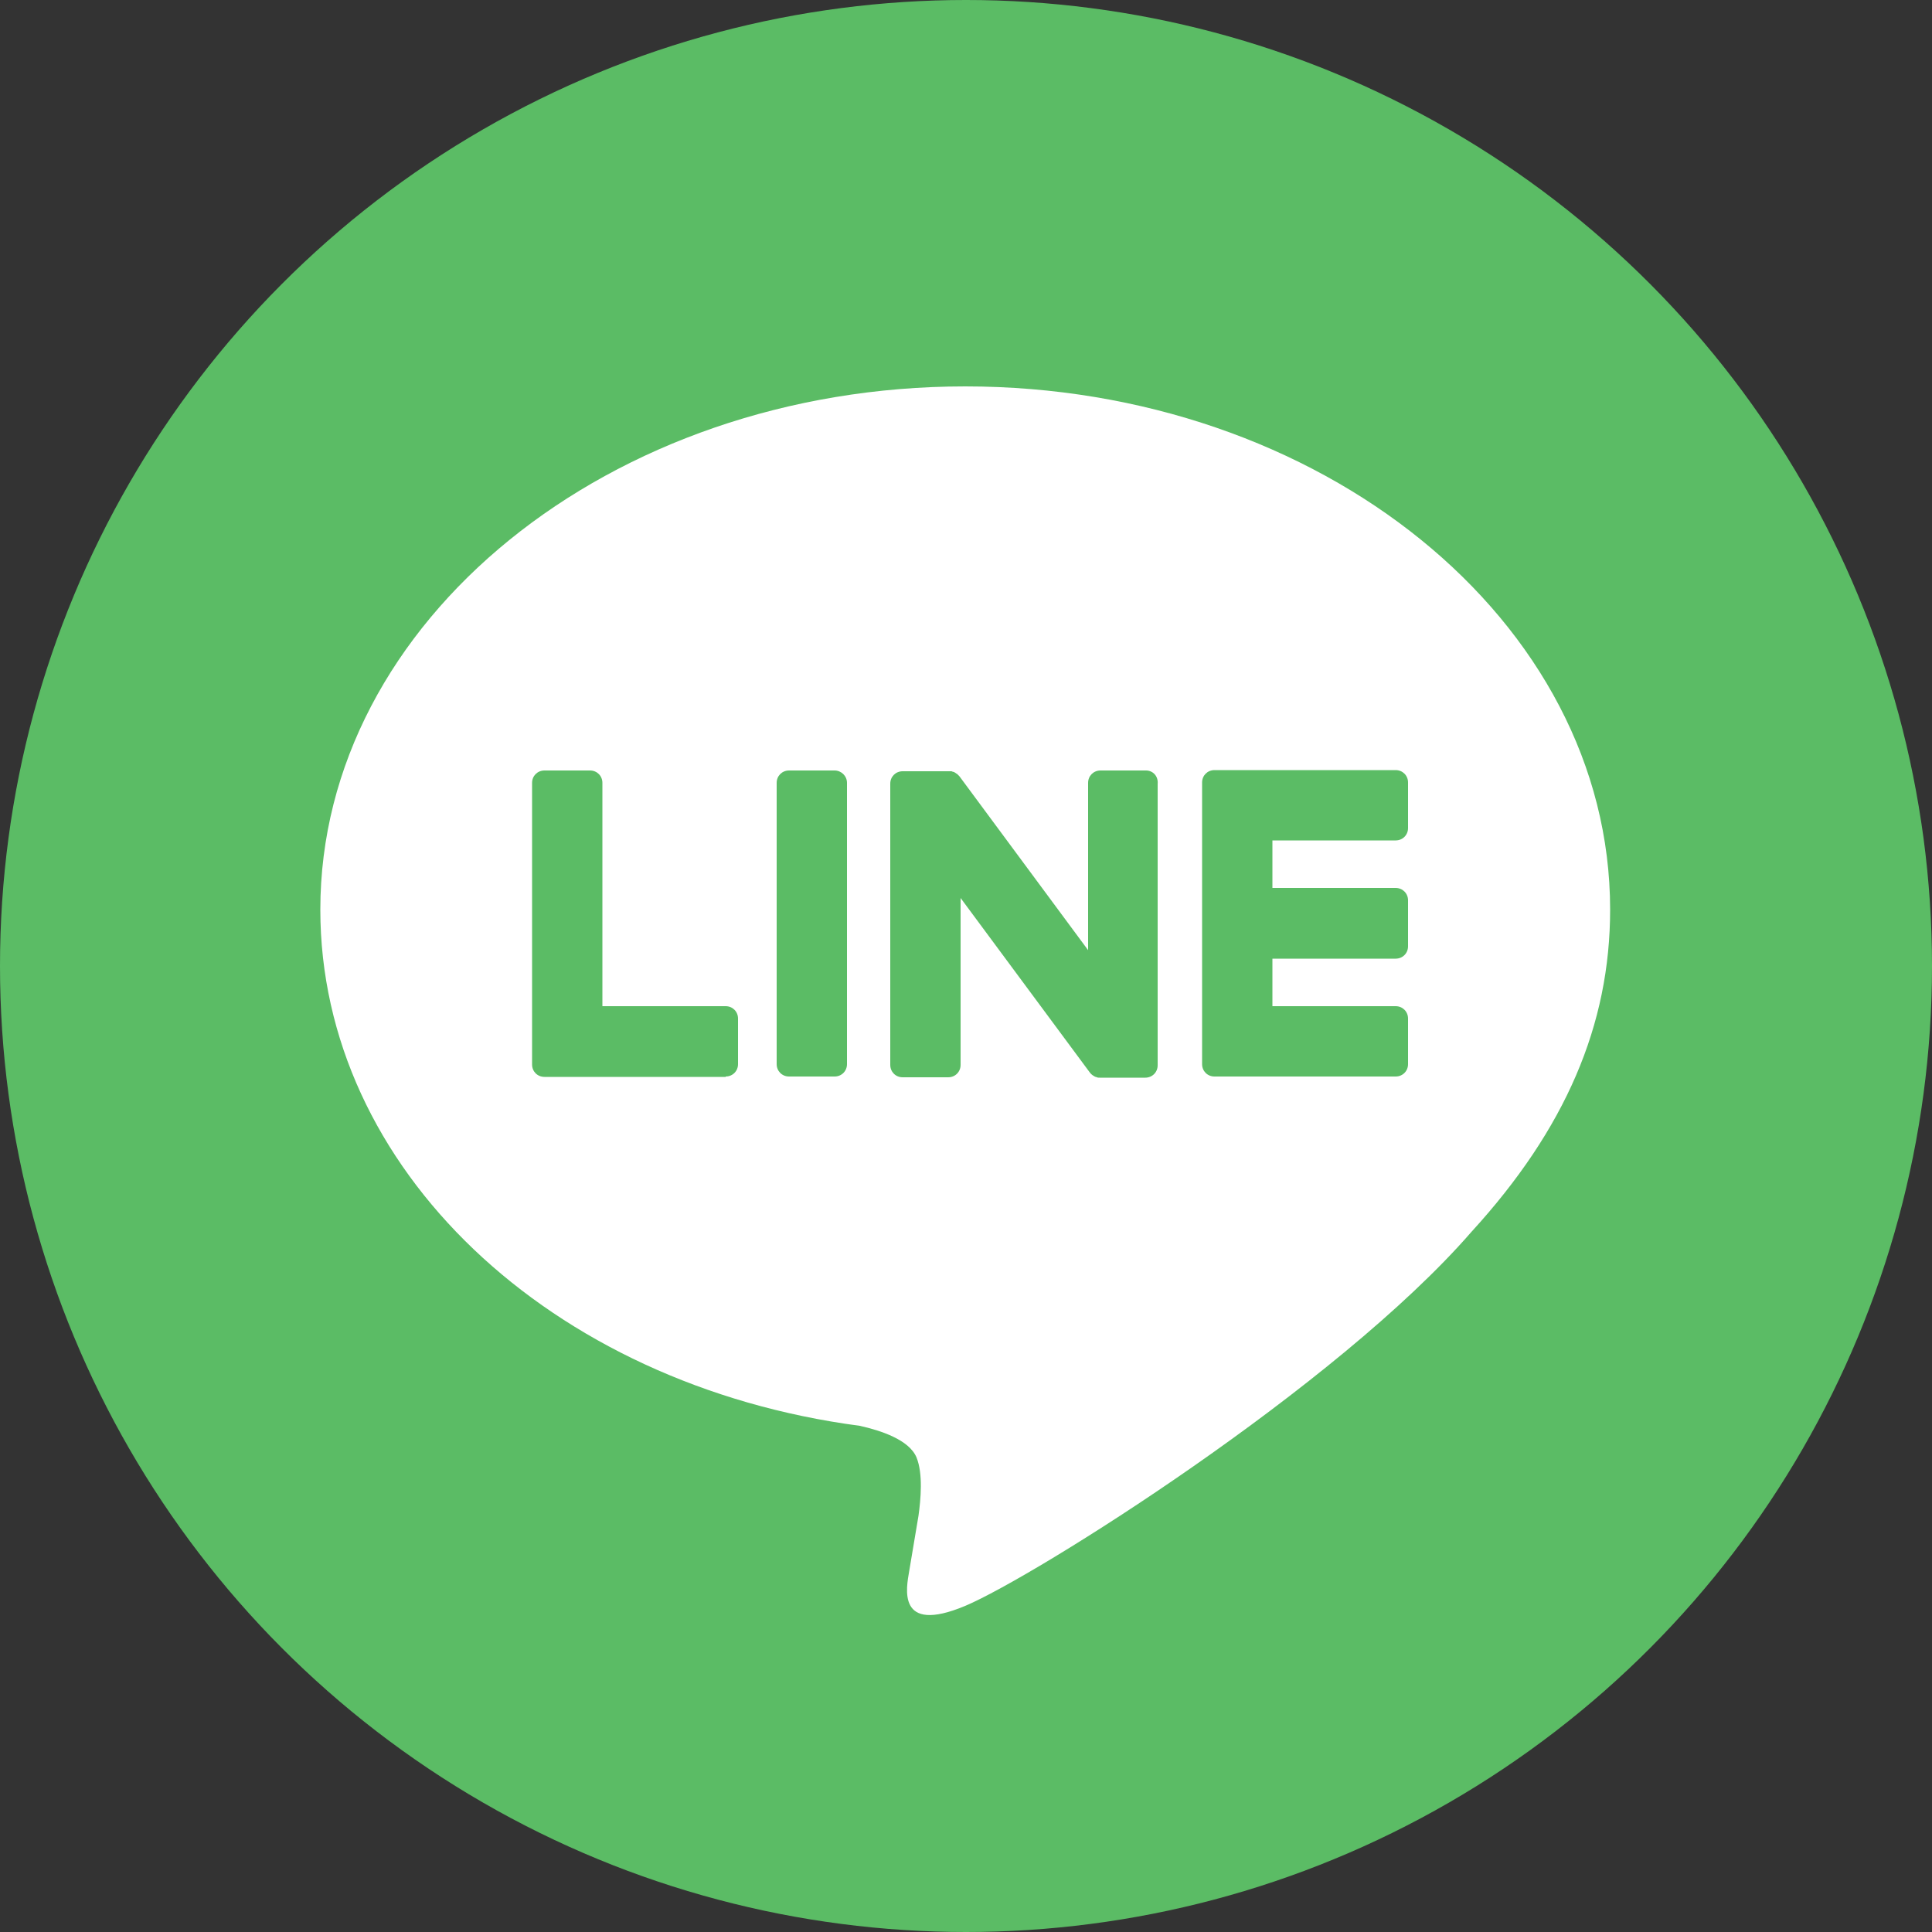 <?xml version="1.0" encoding="utf-8"?>
<!-- Generator: Adobe Illustrator 27.5.0, SVG Export Plug-In . SVG Version: 6.00 Build 0)  -->
<svg version="1.1" id="Layer_1" xmlns="http://www.w3.org/2000/svg" xmlns:xlink="http://www.w3.org/1999/xlink" x="0px" y="0px"
	 viewBox="0 0 500 500" style="enable-background:new 0 0 500 500;" xml:space="preserve">
<rect x="0" y="0" width="500" height="500" fill="#333333" stroke="none"/>
<style type="text/css">
	.st0{fill:#5BBC65;}
	.st1{fill:#FFFFFF;}
</style>
<g>
	<circle class="st0" cx="250" cy="250" r="250"/>
	<g>
		<g>
			<g>
				<path class="st1" d="M416.7,235.4c0-74.7-74.9-135.4-166.9-135.4c-92,0-166.9,60.8-166.9,135.4c0,67,59.4,123,139.6,133.6
					c5.4,1.2,12.8,3.6,14.7,8.2c1.7,4.2,1.1,10.8,0.5,15.1c0,0-2,11.8-2.4,14.3c-0.7,4.2-3.4,16.5,14.5,9
					c17.8-7.5,96.1-56.6,131.1-96.9h0C405.1,292.2,416.7,265.3,416.7,235.4z"/>
			</g>
			<g>
				<path class="st0" d="M361.2,278.6c1.8,0,3.2-1.4,3.2-3.2v-11.8c0-1.8-1.4-3.2-3.2-3.2h-31.9v-12.3h31.9c1.8,0,3.2-1.4,3.2-3.2
					V233c0-1.8-1.4-3.2-3.2-3.2h-31.9v-12.3h31.9c1.8,0,3.2-1.4,3.2-3.2v-11.8c0-1.8-1.4-3.2-3.2-3.2h-46.8h-0.1
					c-1.8,0-3.2,1.4-3.2,3.2v0.1v0v72.7v0v0.1c0,1.8,1.4,3.2,3.2,3.2h0.1H361.2z"/>
				<path class="st0" d="M187.8,278.6c1.8,0,3.2-1.4,3.2-3.2v-11.8c0-1.8-1.4-3.2-3.2-3.2h-31.9v-57.8c0-1.8-1.4-3.2-3.2-3.2h-11.8
					c-1.8,0-3.2,1.4-3.2,3.2v72.8v0v0.1c0,1.8,1.4,3.2,3.2,3.2h0.1H187.8z"/>
				<path class="st0" d="M216,199.4h-11.8c-1.8,0-3.2,1.4-3.2,3.2v72.8c0,1.8,1.4,3.2,3.2,3.2H216c1.8,0,3.2-1.4,3.2-3.2v-72.8
					C219.2,200.8,217.7,199.4,216,199.4z"/>
				<path class="st0" d="M296.6,199.4h-11.8c-1.8,0-3.2,1.4-3.2,3.2v43.3l-33.3-45c-0.1-0.1-0.2-0.2-0.3-0.3c0,0,0,0,0,0
					c-0.1-0.1-0.1-0.1-0.2-0.2c0,0,0,0-0.1-0.1c-0.1-0.1-0.1-0.1-0.2-0.1c0,0-0.1,0-0.1-0.1c-0.1,0-0.1-0.1-0.2-0.1
					c0,0-0.1,0-0.1-0.1c-0.1,0-0.1-0.1-0.2-0.1c0,0-0.1,0-0.1,0c-0.1,0-0.1-0.1-0.2-0.1c0,0-0.1,0-0.1,0c-0.1,0-0.1,0-0.2-0.1
					c0,0-0.1,0-0.1,0c-0.1,0-0.1,0-0.2,0c0,0-0.1,0-0.1,0c-0.1,0-0.1,0-0.2,0c-0.1,0-0.1,0-0.2,0c0,0-0.1,0-0.1,0h-11.8
					c-1.8,0-3.2,1.4-3.2,3.2v72.8c0,1.8,1.4,3.2,3.2,3.2h11.8c1.8,0,3.2-1.4,3.2-3.2v-43.2l33.4,45.1c0.2,0.3,0.5,0.6,0.8,0.8
					c0,0,0,0,0,0c0.1,0,0.1,0.1,0.2,0.1c0,0,0.1,0,0.1,0.1c0.1,0,0.1,0.1,0.2,0.1c0.1,0,0.1,0,0.2,0.1c0,0,0.1,0,0.1,0
					c0.1,0,0.1,0,0.2,0.1c0,0,0,0,0,0c0.3,0.1,0.5,0.1,0.8,0.1h11.8c1.8,0,3.2-1.4,3.2-3.2v-72.8
					C299.8,200.8,298.3,199.4,296.6,199.4z"/>
			</g>
		</g>
	</g>
</g>
</svg>
